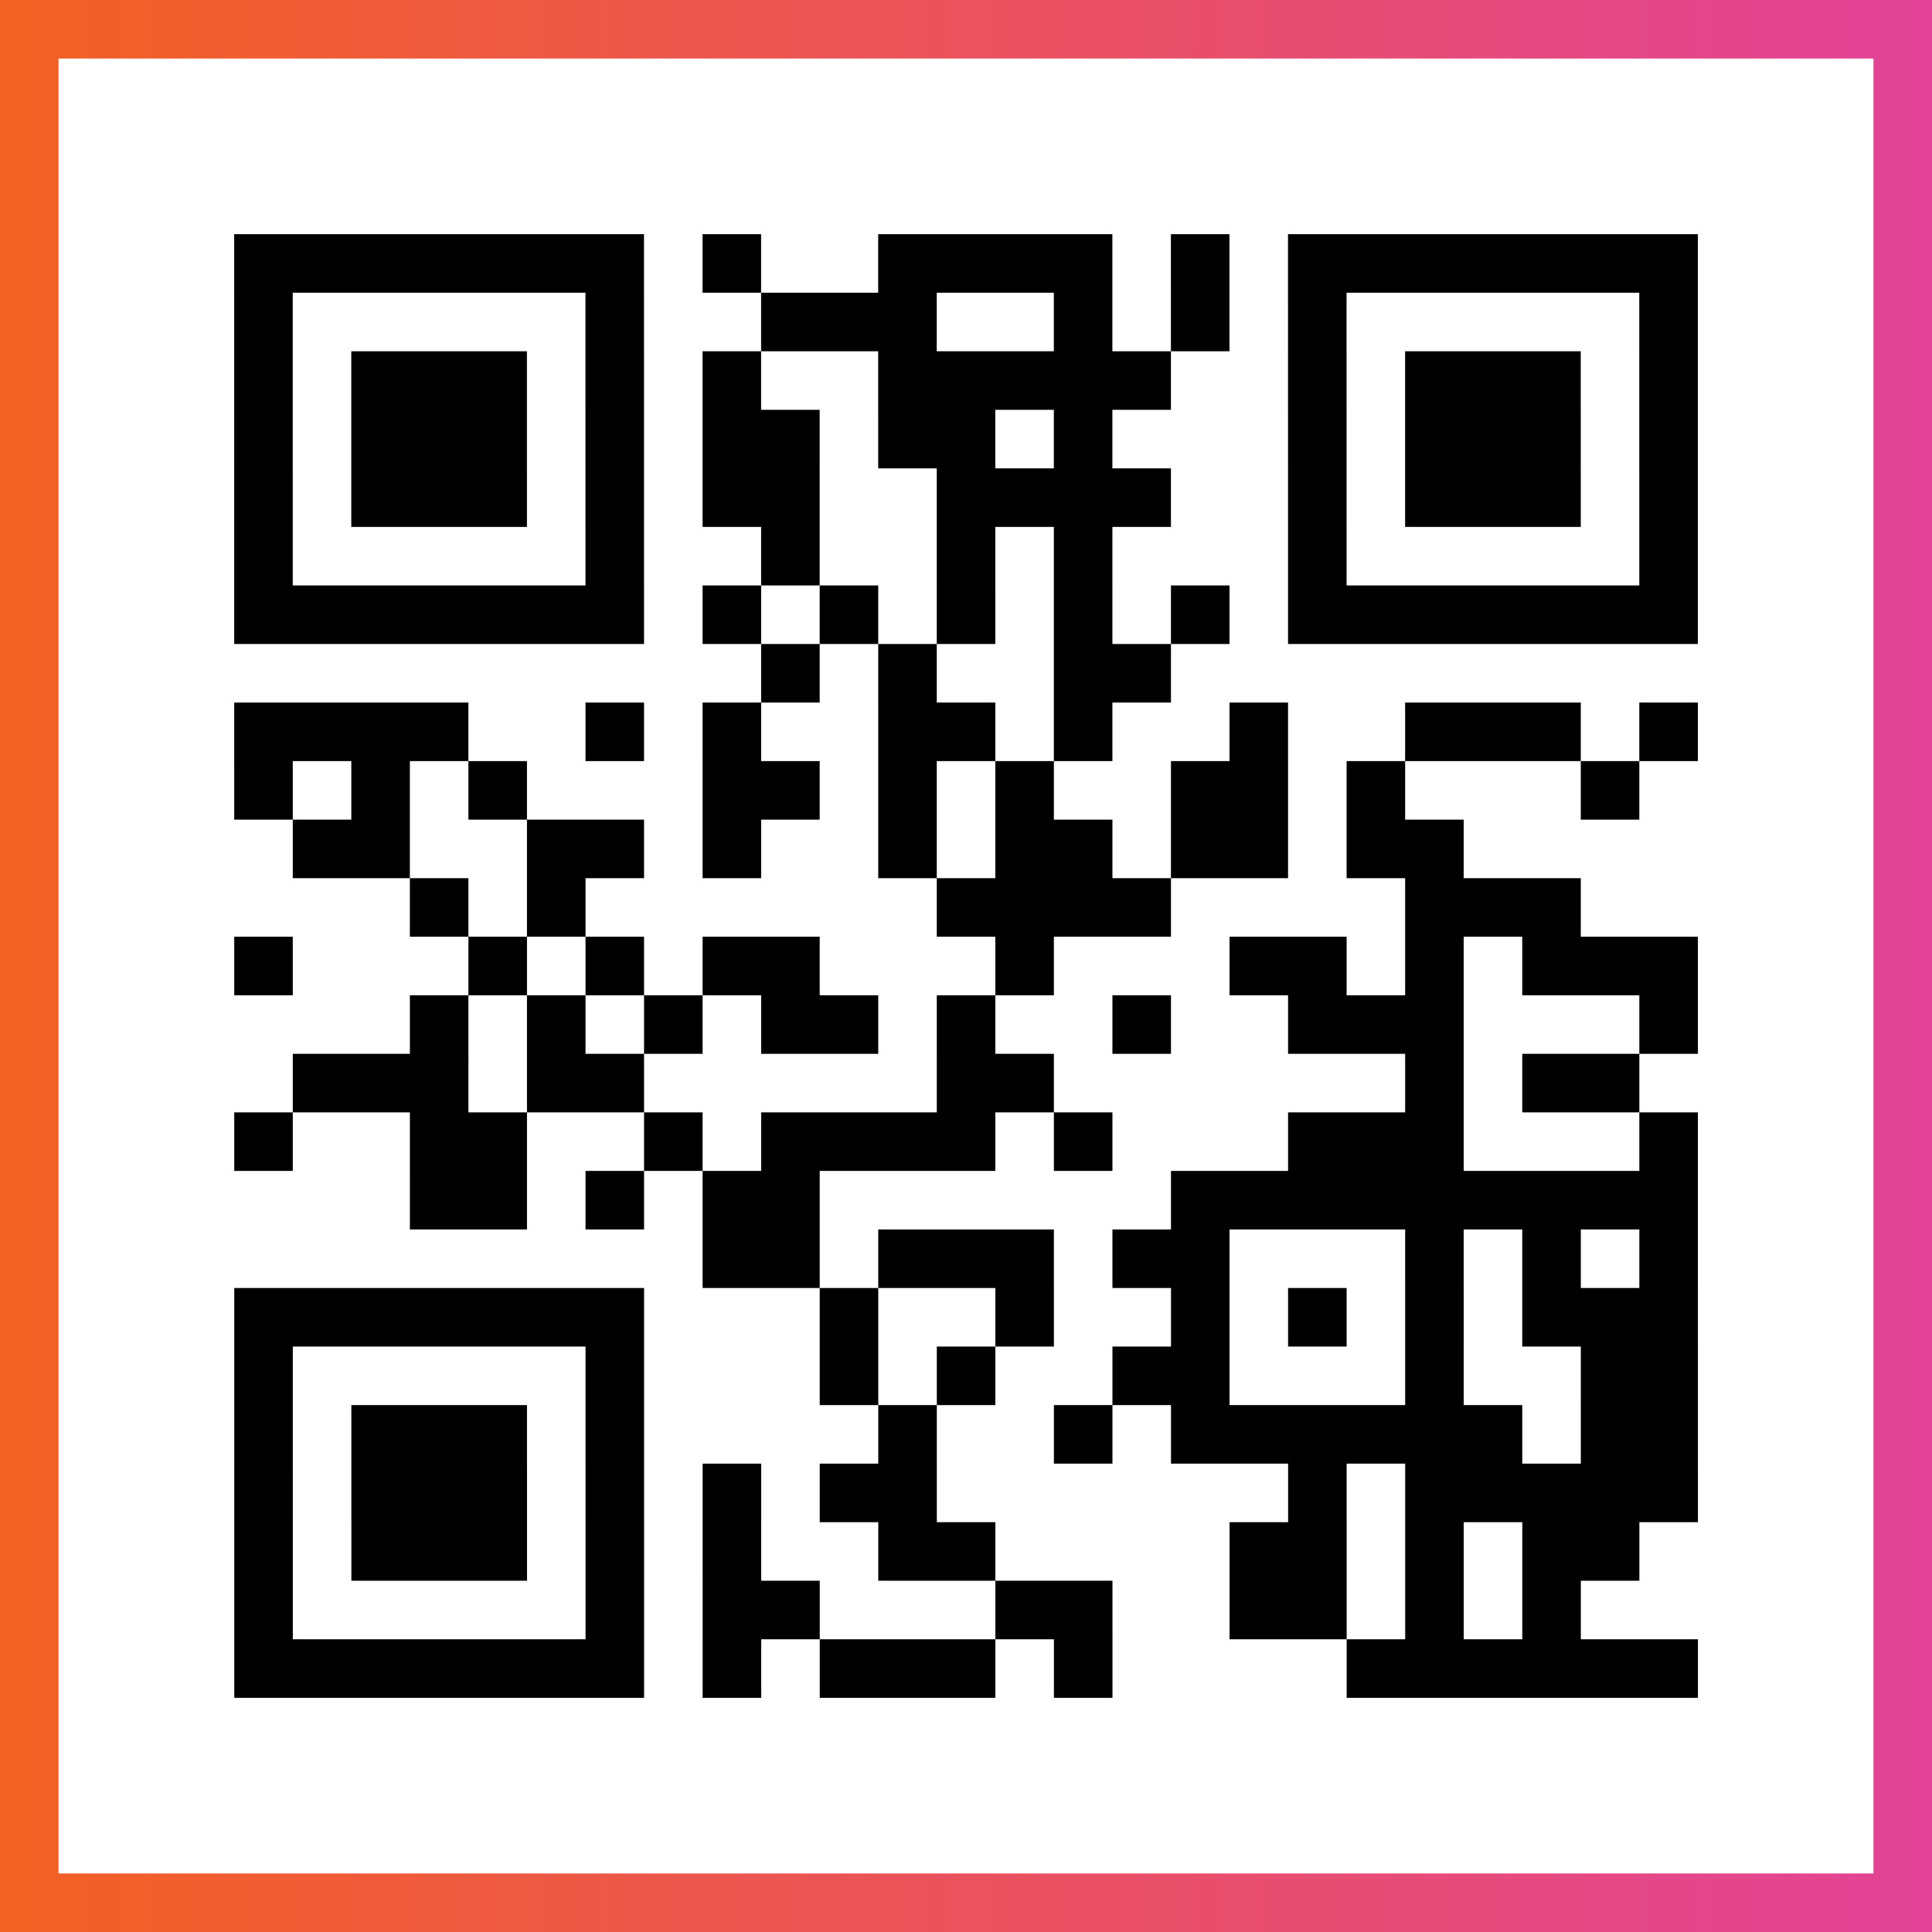 <?xml version="1.0" encoding="UTF-8"?>

<svg xmlns="http://www.w3.org/2000/svg" viewBox="-1 -1 33 33" width="132" height="132">
    <rect x="-1" y="-1" width="33" height="33" fill="#333333" stroke="none"/>
    <defs>
      <linearGradient id="primary">
        <stop class="start" offset="0%" stop-color="#f26122"/>
        <stop class="stop" offset="100%" stop-color="#e24398"/>
      </linearGradient>
    </defs>
    <rect x="-1" y="-1" width="33" height="33" fill="url(#primary)"/>
    <rect x="0" y="0" width="31" height="31" fill="#fff"/>
    <path stroke="#000" d="M3 3.5h7m1 0h1m2 0h4m1 0h1m1 0h7m-25 1h1m5 0h1m2 0h3m2 0h1m1 0h1m1 0h1m5 0h1m-25 1h1m1 0h3m1 0h1m1 0h1m2 0h5m2 0h1m1 0h3m1 0h1m-25 1h1m1 0h3m1 0h1m1 0h2m1 0h2m1 0h1m3 0h1m1 0h3m1 0h1m-25 1h1m1 0h3m1 0h1m1 0h2m2 0h4m2 0h1m1 0h3m1 0h1m-25 1h1m5 0h1m2 0h1m2 0h1m1 0h1m3 0h1m5 0h1m-25 1h7m1 0h1m1 0h1m1 0h1m1 0h1m1 0h1m1 0h7m-16 1h1m1 0h1m2 0h2m-16 1h4m2 0h1m1 0h1m2 0h2m1 0h1m2 0h1m2 0h3m1 0h1m-25 1h1m1 0h1m1 0h1m3 0h2m1 0h1m1 0h1m2 0h2m1 0h1m3 0h1m-23 1h2m2 0h2m1 0h1m2 0h1m1 0h2m1 0h2m1 0h2m-18 1h1m1 0h1m6 0h4m4 0h3m-23 1h1m3 0h1m1 0h1m1 0h2m3 0h1m3 0h2m1 0h1m1 0h3m-22 1h1m1 0h1m1 0h1m1 0h2m1 0h1m2 0h1m2 0h3m3 0h1m-24 1h3m1 0h2m5 0h2m6 0h1m1 0h2m-24 1h1m2 0h2m2 0h1m1 0h4m1 0h1m3 0h3m3 0h1m-22 1h2m1 0h1m1 0h2m6 0h9m-17 1h2m1 0h3m1 0h2m3 0h1m1 0h1m1 0h1m-25 1h7m3 0h1m2 0h1m2 0h1m1 0h1m1 0h1m1 0h3m-25 1h1m5 0h1m3 0h1m1 0h1m2 0h2m3 0h1m2 0h2m-25 1h1m1 0h3m1 0h1m4 0h1m2 0h1m1 0h6m1 0h2m-25 1h1m1 0h3m1 0h1m1 0h1m1 0h2m6 0h1m1 0h5m-25 1h1m1 0h3m1 0h1m1 0h1m2 0h2m4 0h2m1 0h1m1 0h2m-24 1h1m5 0h1m1 0h2m3 0h2m2 0h2m1 0h1m1 0h1m-23 1h7m1 0h1m1 0h3m1 0h1m4 0h6" />
</svg>
